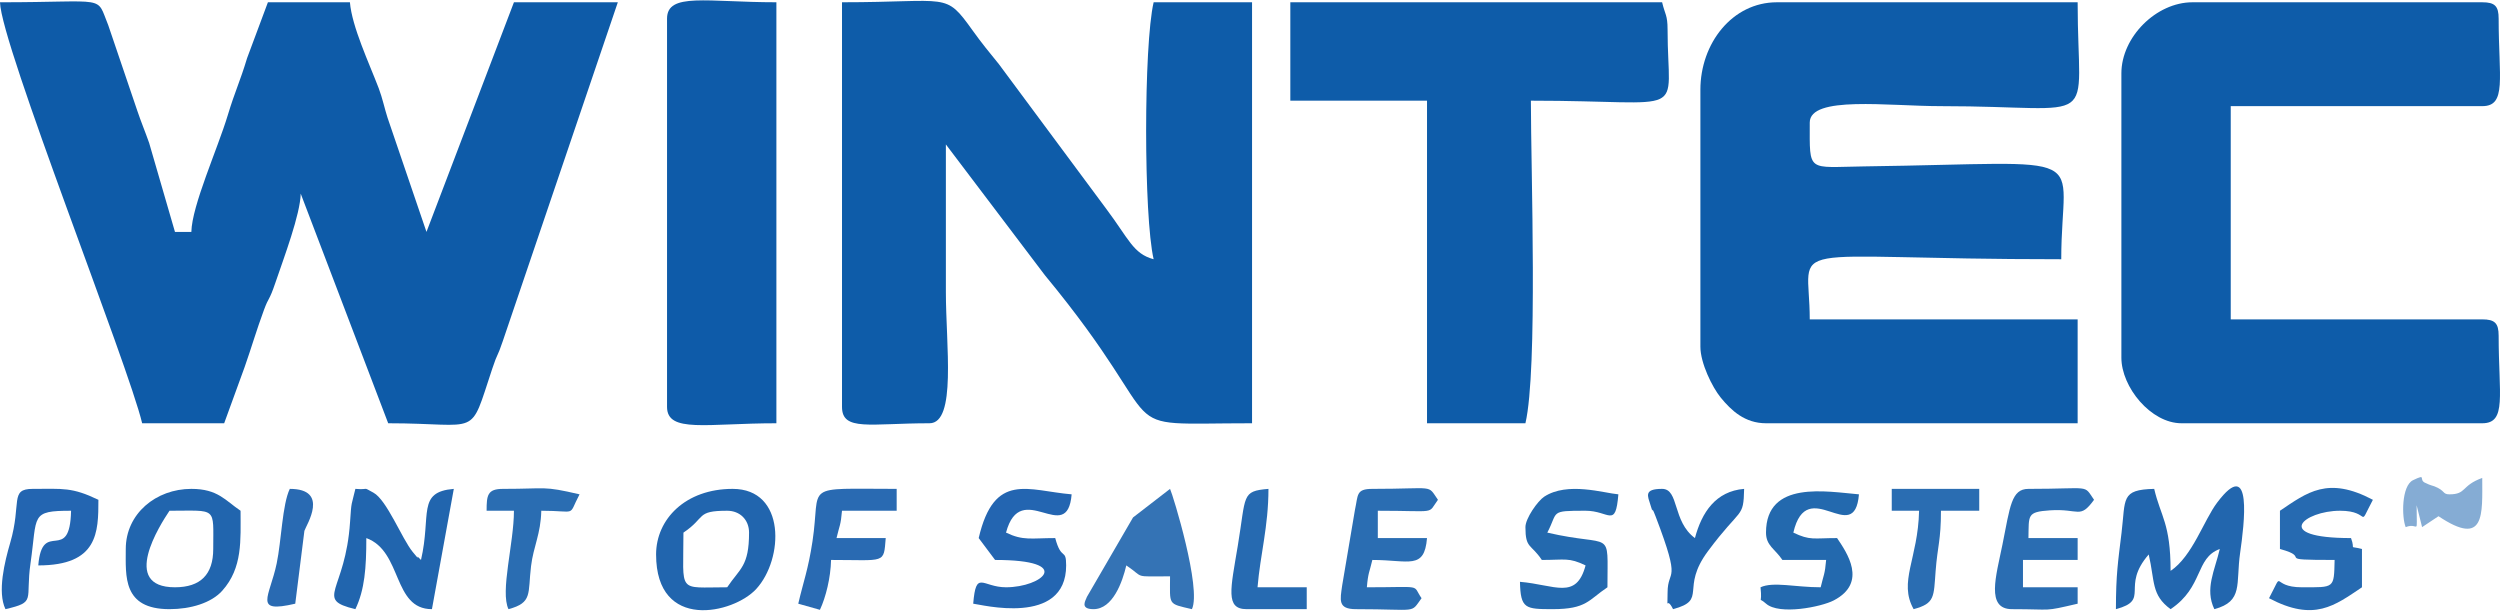 <?xml version="1.0" encoding="UTF-8"?>
<!DOCTYPE svg PUBLIC "-//W3C//DTD SVG 1.1//EN" "http://www.w3.org/Graphics/SVG/1.1/DTD/svg11.dtd">
<!-- Creator: CorelDRAW 2020 (64-Bit) -->
<svg xmlns="http://www.w3.org/2000/svg" xml:space="preserve" width="1429px" height="349px" version="1.1" shape-rendering="geometricPrecision" text-rendering="geometricPrecision" image-rendering="optimizeQuality" fill-rule="evenodd" clip-rule="evenodd"
viewBox="0 0 1281.38 312.58"
 xmlns:xlink="http://www.w3.org/1999/xlink"
 xmlns:xodm="http://www.corel.com/coreldraw/odm/2003">
 <g id="Слой_x0020_1">
  <g id="_2227151944784">
   <path fill="#0E5BA8" d="M72.86 216.76l42.04 0 10.47 -28.76c3.65,-10.38 5.99,-18.67 9.92,-29.32 2.55,-6.94 2.57,-4.27 5.81,-13.8 4.5,-13.23 12.79,-35.09 13.03,-45.82l44.84 117.7c47.81,0 41.29,8.2 53.33,-27.94 2.91,-8.77 2.47,-5.41 5.42,-14.2l58.95 -173.64 -53.25 0 -44.83 117.7 -19.95 -58.52c-1.4,-4.23 -2.57,-9.97 -4.52,-15.1 -4.99,-13.04 -13.73,-31.59 -14.77,-44.08l-42.03 0 -10.66 28.58c-3.64,12.09 -6.21,17.02 -9.92,29.31 -5.22,17.29 -18.36,46.26 -18.66,59.81l-8.4 0 -13.24 -45.61c-2.08,-5.92 -4.29,-11.18 -6.03,-16.39l-14.92 -43.93c-6.47,-15.75 0.5,-11.77 -55.49,-11.77 0.48,21.59 66.02,186.42 72.86,215.78z"/>
   <path fill="#0E5CA9" d="M871.54 45.81l0 131.71c0,8.41 6.06,20.72 10.39,26.04 5.41,6.64 12.38,13.2 23.24,13.2l159.73 0 0 -53.25 -137.31 0c0,-42.03 -19.09,-30.82 128.91,-30.82 0,-57.2 20.13,-49.23 -100.94,-47.59 -29.47,0.39 -27.97,3.53 -27.97,-22.47 0,-13.95 40.15,-8.41 67.25,-8.41 83.41,0 70.06,12.89 70.06,-53.24l-154.13 0c-22.95,0 -39.23,21.14 -39.23,44.83z"/>
   <path fill="#0E5CA9" d="M431.57 208.35c0,12.69 14.37,8.41 44.83,8.41 13.95,0 8.41,-40.15 8.41,-67.26 0,-25.22 0,-50.44 0,-75.66l50.71 66.99c69.22,83.76 29.58,75.93 106.22,75.93l0 -215.78 -50.44 0c-5.13,22.01 -5.13,109.69 0,131.71 -10.55,-2.82 -12.68,-10.38 -24.43,-26.02l-54.91 -74c-5.28,-6.47 -8.77,-10.74 -13.5,-17.32 -14.3,-19.92 -11.53,-14.37 -66.89,-14.37l0 207.37z"/>
   <path fill="#0E5CA9" d="M1087.32 37.41l0 145.72c0,15.1 15.1,33.63 30.83,33.63l154.13 0c12.69,0 8.41,-14.38 8.41,-44.84 0,-6.46 -1.95,-8.41 -8.41,-8.41l-128.91 0 0 -109.29 128.91 0c12.69,0 8.41,-14.37 8.41,-44.84 0,-6.46 -1.95,-8.4 -8.41,-8.4l-148.53 0c-18.59,0 -36.43,17.84 -36.43,36.43z"/>
   <path fill="#0E5CA9" d="M661.36 51.42l70.06 0 0 165.34 50.44 0c6.4,-27.45 2.8,-130.07 2.8,-165.34 82.55,0 70.06,9.84 70.06,-36.43 0,-7.57 -1.33,-7.73 -2.8,-14.01l-190.56 0 0 50.44z"/>
   <path fill="#0E5BA9" d="M341.89 9.38l0 198.97c0,13.6 20.39,8.41 56.05,8.41l0 -215.78c-35.66,0 -56.05,-5.2 -56.05,8.4z"/>
   <path fill="#2266AE" d="M1084.52 312.04c17.91,-4.78 2.23,-11.25 16.81,-28.03 3.21,13.79 1.21,20.7 11.21,28.03 16.97,-11.36 12.55,-26.24 25.22,-30.83 -2.58,11.07 -7.79,20.43 -2.8,30.83 15.01,-4.01 10.93,-12.93 13.22,-28.83 2.08,-14.51 6.62,-50.21 -11.78,-25.78 -6.83,9.05 -12.68,27.51 -23.86,34.99 0,-24.4 -5.1,-27.85 -8.4,-42.03 -17.23,0.38 -14.63,5.02 -16.74,22.5 -1.8,14.9 -2.88,21.28 -2.88,39.15z"/>
   <path fill="#2165AE" d="M372.72 300.83c-25.87,0 -22.42,3.53 -22.42,-28.02 11.67,-7.82 6.25,-11.21 22.42,-11.21 6.56,0 11.21,4.65 11.21,11.21 0,17.36 -4.7,18.3 -11.21,28.02zm-36.44 -16.82c0,39.55 39.66,30.38 51.32,17.7 14.12,-15.36 15.33,-51.32 -12.08,-51.32 -24.12,0 -39.24,15.47 -39.24,33.62z"/>
   <path fill="#2165AE" d="M182.15 312.04c4.79,-9.99 5.61,-21.19 5.61,-36.43 18.59,6.73 13.35,36.43 33.63,36.43l11.21 -61.65c-19.05,1.58 -11.42,13.25 -16.82,36.43 -4.35,-4.59 1.22,2.6 -4.27,-4.14 -5.51,-6.76 -13.24,-26.62 -20.1,-30.34 -6.07,-3.29 -1.58,-1.31 -9.26,-1.95 -2.08,8.93 -1.99,5.73 -2.72,16.89 -2.35,35.99 -18.6,39.65 2.72,44.76z"/>
   <path fill="#2165AE" d="M89.68 300.83c-28.21,0 -7.59,-32.09 -2.81,-39.23 24.65,0 22.42,-2.31 22.42,19.61 0,13.08 -6.53,19.62 -19.61,19.62zm-25.22 -19.62c0,13.93 -1.73,30.83 22.41,30.83 10.86,0 21.4,-3.16 27.02,-9.42 10.56,-11.76 9.41,-26.03 9.41,-41.02 -7.85,-5.27 -11.62,-11.21 -25.22,-11.21 -18.17,0 -33.62,12.76 -33.62,30.82z"/>
   <path fill="#2A6DB2" d="M694.99 312.04c32.31,0 27.72,2.45 33.63,-5.61 -5.05,-7.26 1.5,-5.6 -28.03,-5.6 0.63,-7.57 1.32,-7.62 2.81,-14.01 18.73,0 26.65,5.28 28.02,-11.21l-25.22 0 0 -14.01c31.04,0 25.23,2.03 30.82,-5.61 -5.6,-8.06 -0.97,-5.6 -33.62,-5.6 -8.48,0 -7.24,3.17 -8.91,10.71l-6.56 38.8c-1.02,7.46 -2.35,12.14 7.06,12.14z"/>
   <path fill="#2A6DB2" d="M1031.27 312.04c21.7,0 15.54,1.41 33.63,-2.8l0 -8.41 -28.02 0 0 -14.01 28.02 0 0 -11.21 -25.22 0c0.26,-11.79 -0.91,-13.4 11.01,-14.22 15.11,-1.02 15.2,4.73 22.62,-5.4 -5.6,-8.06 -0.97,-5.6 -33.63,-5.6 -8.78,0 -9.39,8.94 -13.35,28.68 -3.2,15.91 -8.61,32.97 4.94,32.97z"/>
   <path fill="#2365B1" d="M501.63 275.61l8.4 11.21c41.05,0 24.08,14.01 5.61,14.01 -12.21,0 -15.35,-9.24 -16.82,8.41 3.49,0.29 47.64,12 47.64,-19.62 0,-9.11 -2.43,-2.12 -5.6,-14.01 -12.46,0 -16.35,1.45 -25.22,-2.8 7.57,-28.37 31.39,7.29 33.63,-19.62 -22.33,-1.86 -39.66,-11.86 -47.64,22.42z"/>
   <path fill="#266AB1" d="M1168.59 261.6l0 19.61c17.34,4.63 -4.52,5.61 28.02,5.61 -0.33,14.76 0.05,14.01 -16.81,14.01 -16.43,0 -8.55,-10.01 -16.81,5.6 23.19,12.28 33.68,3.74 47.64,-5.6l0 -19.62c-7.29,-1.93 -3.13,1.04 -5.61,-5.6 -41.05,0 -24.08,-14.01 -5.6,-14.01 16.43,0 8.55,10.01 16.81,-5.61 -23.19,-12.27 -33.69,-3.74 -47.64,5.61z"/>
   <path fill="#2369AE" d="M781.86 270c0,11.13 2.8,8.44 8.41,16.82 12.14,0 13.78,-1.34 22.42,2.8 -4.8,17.96 -15.76,9.89 -33.63,8.41 0.31,13.84 2.69,14.01 16.81,14.01 17.37,0 18.31,-4.7 28.03,-11.21 0,-30.95 3.23,-20.09 -30.83,-28.02 5.76,-10.89 0.9,-11.21 19.62,-11.21 12.2,0 15.34,9.24 16.81,-8.41 -7.4,-0.62 -26.1,-6.62 -38.02,1.21 -3.32,2.18 -9.62,11.11 -9.62,15.6z"/>
   <path fill="#3473B5" d="M560.47 312.04c9.9,0 14.85,-13.98 16.82,-22.42 9.77,6.54 2.93,5.6 22.42,5.6 0,14.93 -1.4,13.88 11.21,16.82 5.02,-10.47 -9.72,-58.55 -11.21,-61.65l-18.97 14.65 -23.67 40.76c-0.4,1.48 -3.98,6.24 3.4,6.24z"/>
   <path fill="#2369AE" d="M905.17 272.81c0,6.73 4.54,8.23 8.4,14.01l22.42 0c-0.63,7.56 -1.31,7.62 -2.8,14.01 -12.96,0 -24.3,-3.02 -30.83,0 1.08,9.79 -1.73,4.34 2.83,8.39 6.73,5.97 28.21,1.73 34.72,-1.67 17.53,-9.14 6.61,-24.59 1.69,-31.94 -12.15,0 -13.78,1.34 -22.42,-2.8 7.06,-30.32 31.33,7.95 33.63,-19.62 -16.2,-1.35 -47.64,-7.47 -47.64,19.62z"/>
   <path fill="#2365B1" d="M2.8 312.04c15.99,-3.73 10.09,-4.4 12.85,-23.58 3.54,-24.6 -0.28,-26.86 20.78,-26.86 -0.62,27.96 -14.78,3.58 -16.81,28.02 30.65,0 30.82,-17 30.82,-33.63 -13.63,-6.54 -18.08,-5.6 -33.63,-5.6 -12.01,0 -5.6,7.16 -11.58,27.65 -2.82,9.67 -6.67,25.16 -2.43,34z"/>
   <path fill="#296AB2" d="M409.15 309.24l11.1 3.14c3.03,-6.44 5.51,-16.46 5.71,-25.56 28.12,0 26.91,2.18 28.02,-11.21l-25.22 0c1.49,-6.39 2.18,-6.45 2.81,-14.01l28.02 0 0 -11.21c-49.34,0 -38.61,-3.02 -43.15,26.9 -2.21,14.53 -4.65,20.6 -7.29,31.95z"/>
   <path fill="#2165AE" d="M854.72 303.63c0,10.72 -0.86,1.02 2.81,8.41 17.95,-4.79 3.49,-10.38 17.9,-29.74 17.07,-22.96 18.18,-16.45 18.53,-31.91 -14.57,1.21 -21.7,12.02 -25.22,25.22 -11.64,-8.53 -8.04,-25.22 -16.82,-25.22 -9.58,0 -7.36,3.68 -5.97,8.27 2.21,7.29 -0.47,-2.28 2.68,5.97 13.56,35.52 6.09,26.03 6.09,39z"/>
   <path fill="#2A6DB2" d="M969.62 261.6l14.01 0c-0.55,24.69 -10.68,36.41 -2.8,50.44 11.02,-2.94 10.26,-6.33 11.28,-19.55 0.99,-12.99 2.73,-15.61 2.73,-30.89l19.62 0 0 -11.21 -44.84 0 0 11.21z"/>
   <path fill="#2A6DB2" d="M249.41 261.6l14.01 0c0,16.76 -7.14,41.4 -2.8,50.44 12.46,-3.33 9.85,-7.91 11.57,-22.06 1.23,-10.15 4.98,-16.42 5.25,-28.38 18.95,0 13.38,3.36 19.61,-8.41 -19.14,-4.46 -16.28,-2.8 -39.23,-2.8 -7.98,0 -8.41,3.24 -8.41,11.21z"/>
   <path fill="#266AB1" d="M638.94 312.04l30.83 0 0 -11.21 -25.22 0c1.38,-16.63 5.6,-31.19 5.6,-50.44 -13.97,1.16 -11.41,3.22 -15.71,29.12 -3.68,22.21 -6.51,32.53 4.5,32.53z"/>
   <path fill="#296AB2" d="M151.33 309.24l4.69 -37.34c0.99,-2.99 13.1,-21.51 -7.49,-21.51 -3.84,8 -4.27,26.44 -6.7,38.15 -3.62,17.41 -12.37,25.79 9.5,20.7z"/>
   <path fill="#85ACD4" d="M1233.04 270c6.93,-2.79 5.61,5.65 5.61,-11.21l2.8 11.21 8.41 -5.6c24.09,16.13 22.42,-1.04 22.42,-19.62 -10.96,3.97 -7.92,8.41 -16.82,8.41 -3.67,0 -1.98,-1.87 -7.72,-4.12 -0.3,-0.11 -1.07,-0.3 -1.37,-0.42 -0.32,-0.12 -1.09,-0.37 -1.41,-0.49 -0.36,-0.14 -1.11,-0.54 -1.47,-0.67 -4.45,-1.58 0.88,-5.18 -6.67,-1.56 -6.01,2.88 -5.84,19.08 -3.78,24.07z"/>
  </g>
 </g>
</svg>
